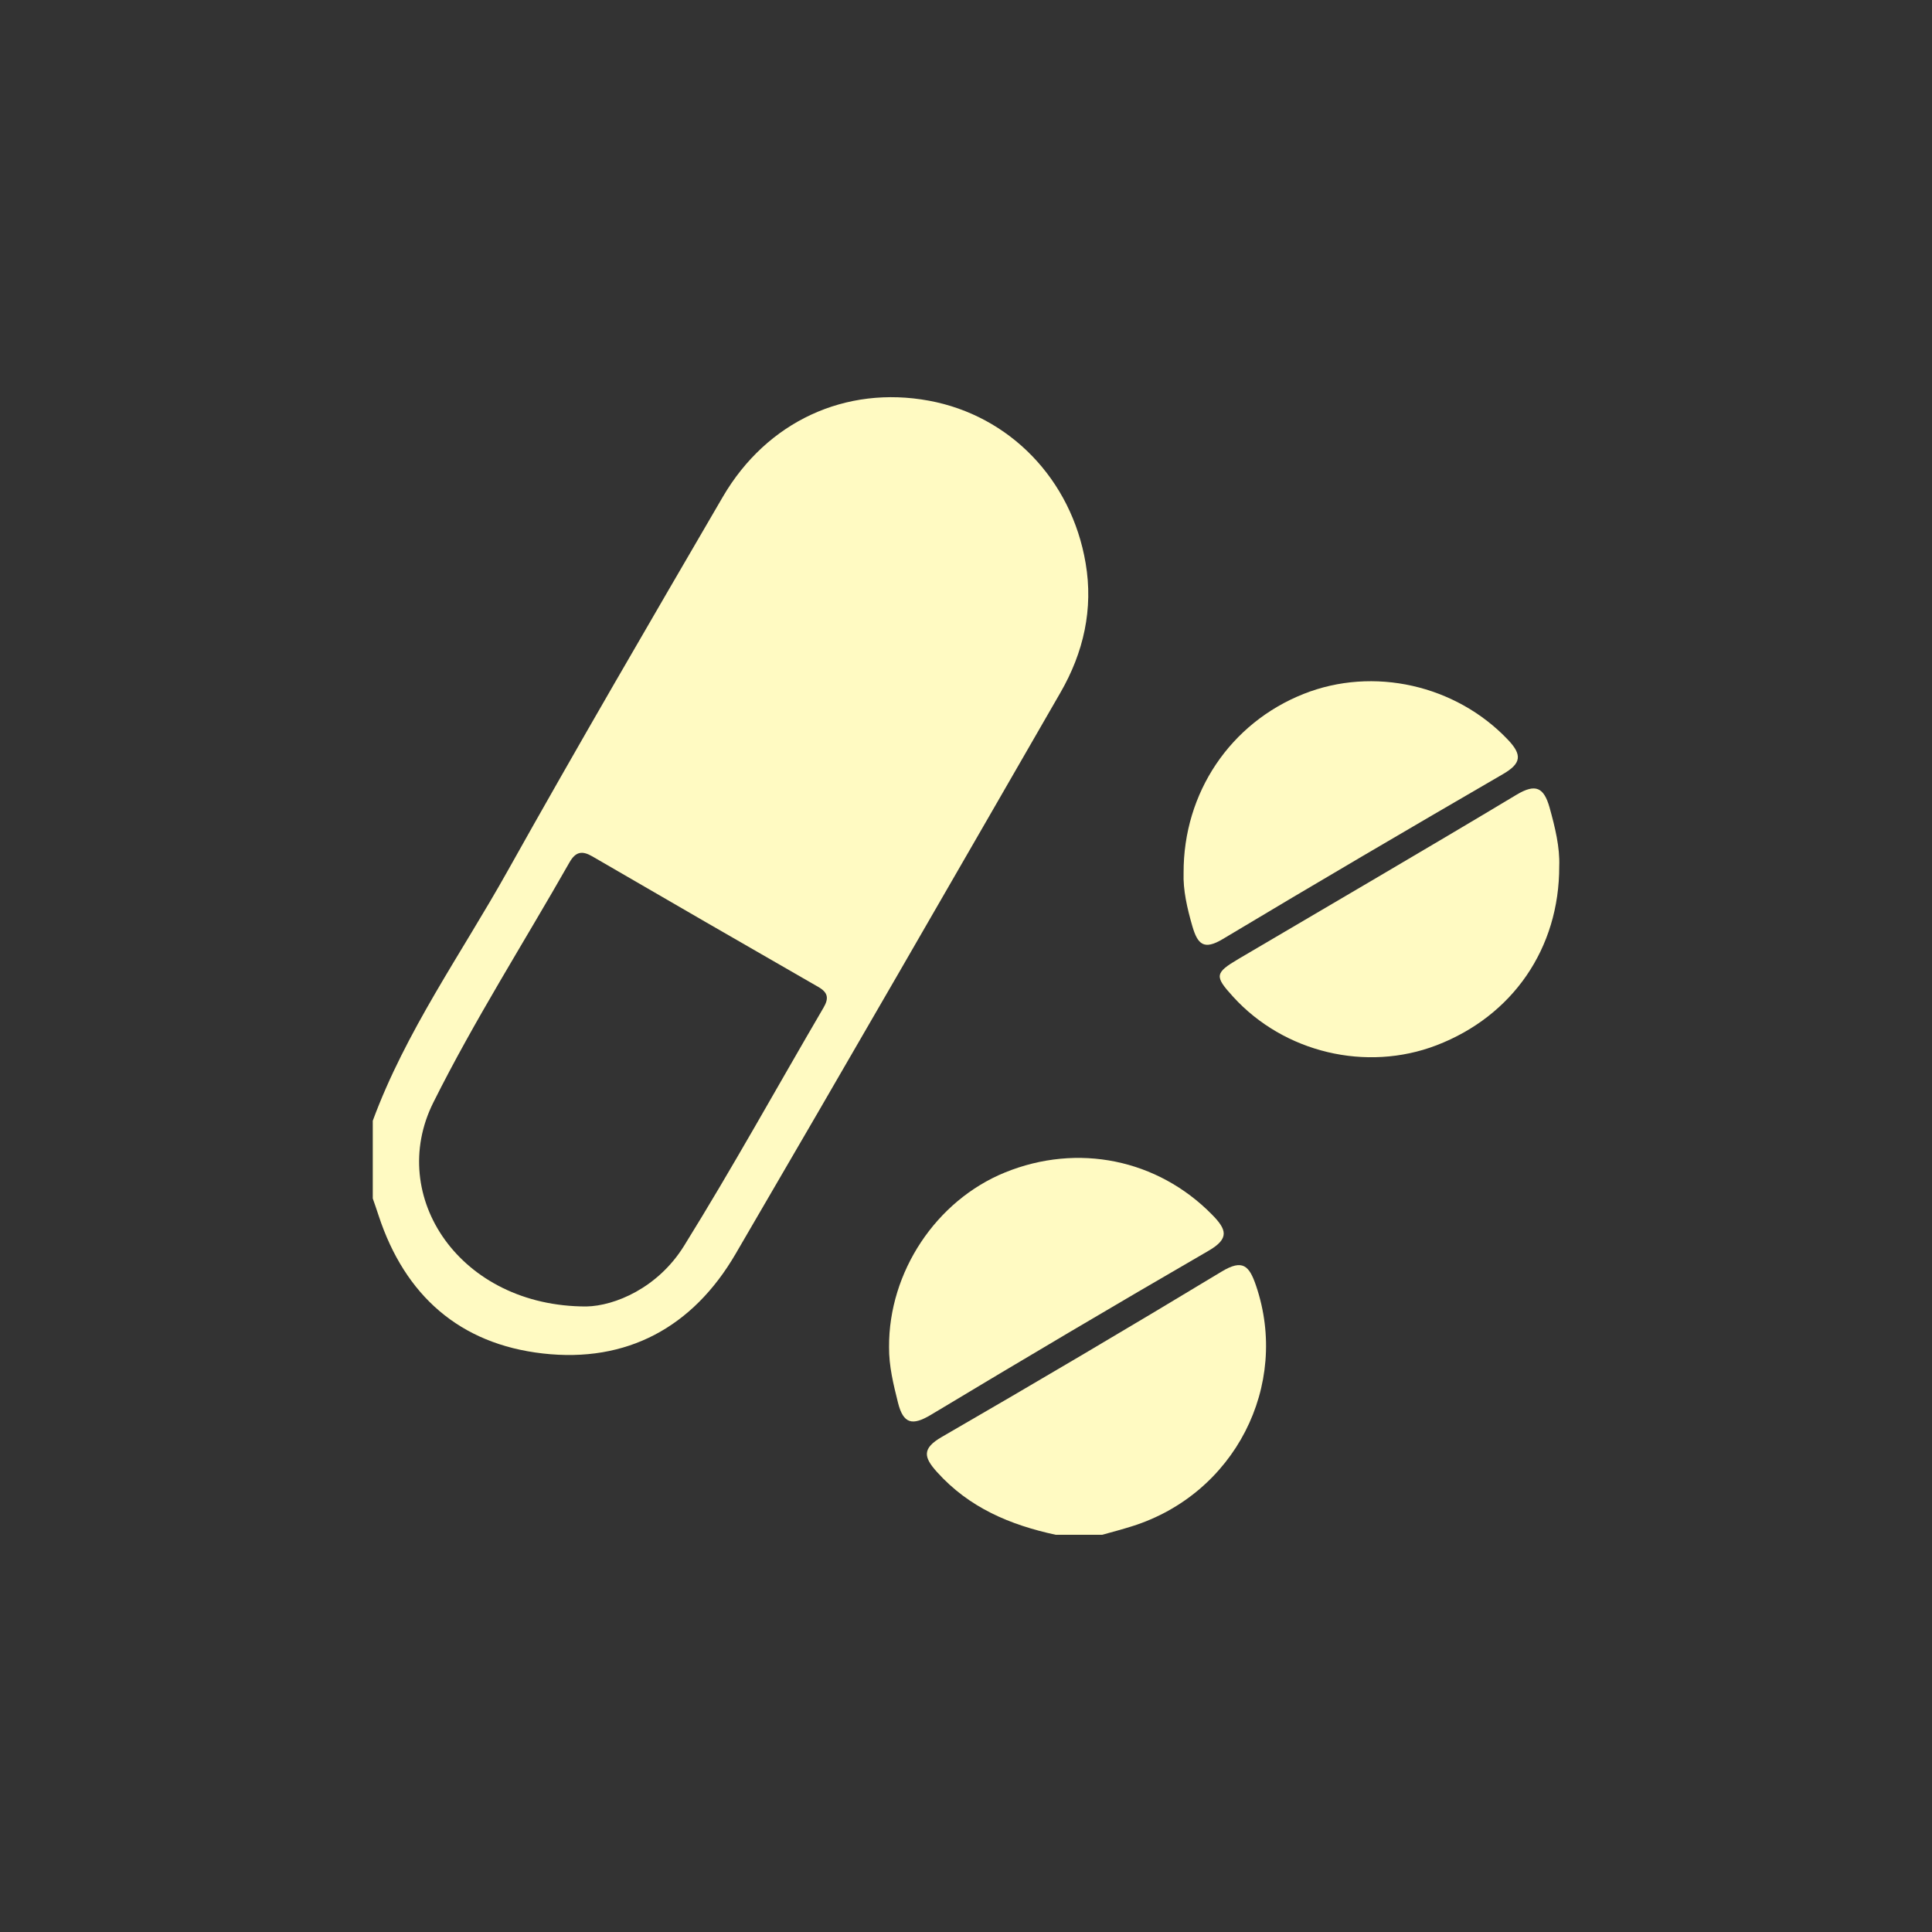 <svg xmlns="http://www.w3.org/2000/svg" xmlns:xlink="http://www.w3.org/1999/xlink" id="Layer_1" x="0px" y="0px" width="34.45px" height="34.45px" viewBox="0 0 34.45 34.45" xml:space="preserve"><rect x="0" y="0" width="34.45" height="34.45" fill="#333333" stroke="none"/><g>	<path fill="#FFFAC2" d="M6.646,19.987c0.589-1.598,1.58-2.981,2.404-4.454c1.253-2.239,2.547-4.456,3.839-6.674  c0.786-1.347,2.192-1.989,3.676-1.714c1.437,0.266,2.54,1.401,2.793,2.896c0.14,0.82-0.037,1.594-0.448,2.307  c-1.926,3.342-3.85,6.683-5.795,10.013c-0.76,1.303-1.936,1.945-3.437,1.773c-1.48-0.168-2.459-1.033-2.927-2.459  c-0.033-0.104-0.069-0.203-0.104-0.305V19.987z M10.457,23.296c0.503-0.01,1.272-0.327,1.74-1.08  c0.866-1.395,1.659-2.832,2.488-4.249c0.099-0.169,0.078-0.271-0.096-0.37c-1.344-0.772-2.686-1.547-4.026-2.326  c-0.182-0.106-0.298-0.087-0.408,0.106c-0.811,1.427-1.696,2.815-2.428,4.282C6.89,21.334,8.204,23.3,10.457,23.296"></path>	<path fill="#FFFAC2" d="M18.824,27.367c-0.811-0.175-1.545-0.483-2.117-1.12c-0.236-0.262-0.27-0.418,0.084-0.623  c1.674-0.968,3.339-1.951,4.994-2.951c0.373-0.225,0.49-0.105,0.611,0.25c0.608,1.784-0.381,3.719-2.213,4.293  c-0.174,0.055-0.352,0.102-0.529,0.151H18.824z"></path>	<path fill="#FFFAC2" d="M27.803,15.445c0.004,1.466-0.832,2.673-2.189,3.194c-1.252,0.48-2.719,0.131-3.626-0.866  c-0.335-0.367-0.329-0.423,0.099-0.676c1.653-0.974,3.311-1.939,4.955-2.926c0.342-0.205,0.487-0.128,0.588,0.225  C27.729,14.753,27.816,15.108,27.803,15.445"></path>	<path fill="#FFFAC2" d="M15.853,24.019c-0.007-1.338,0.838-2.611,2.066-3.112c1.302-0.53,2.722-0.235,3.69,0.748  c0.264,0.267,0.32,0.429-0.061,0.649c-1.658,0.96-3.309,1.938-4.952,2.926c-0.327,0.195-0.488,0.161-0.583-0.216  C15.931,24.686,15.85,24.36,15.853,24.019"></path>	<path fill="#FFFAC2" d="M21.105,15.566c-0.006-1.434,0.838-2.675,2.139-3.192c1.247-0.496,2.714-0.159,3.639,0.811  c0.266,0.277,0.244,0.429-0.086,0.62c-1.671,0.97-3.338,1.947-4.994,2.94c-0.337,0.202-0.447,0.093-0.541-0.227  C21.167,16.191,21.094,15.866,21.105,15.566"></path></g></svg>